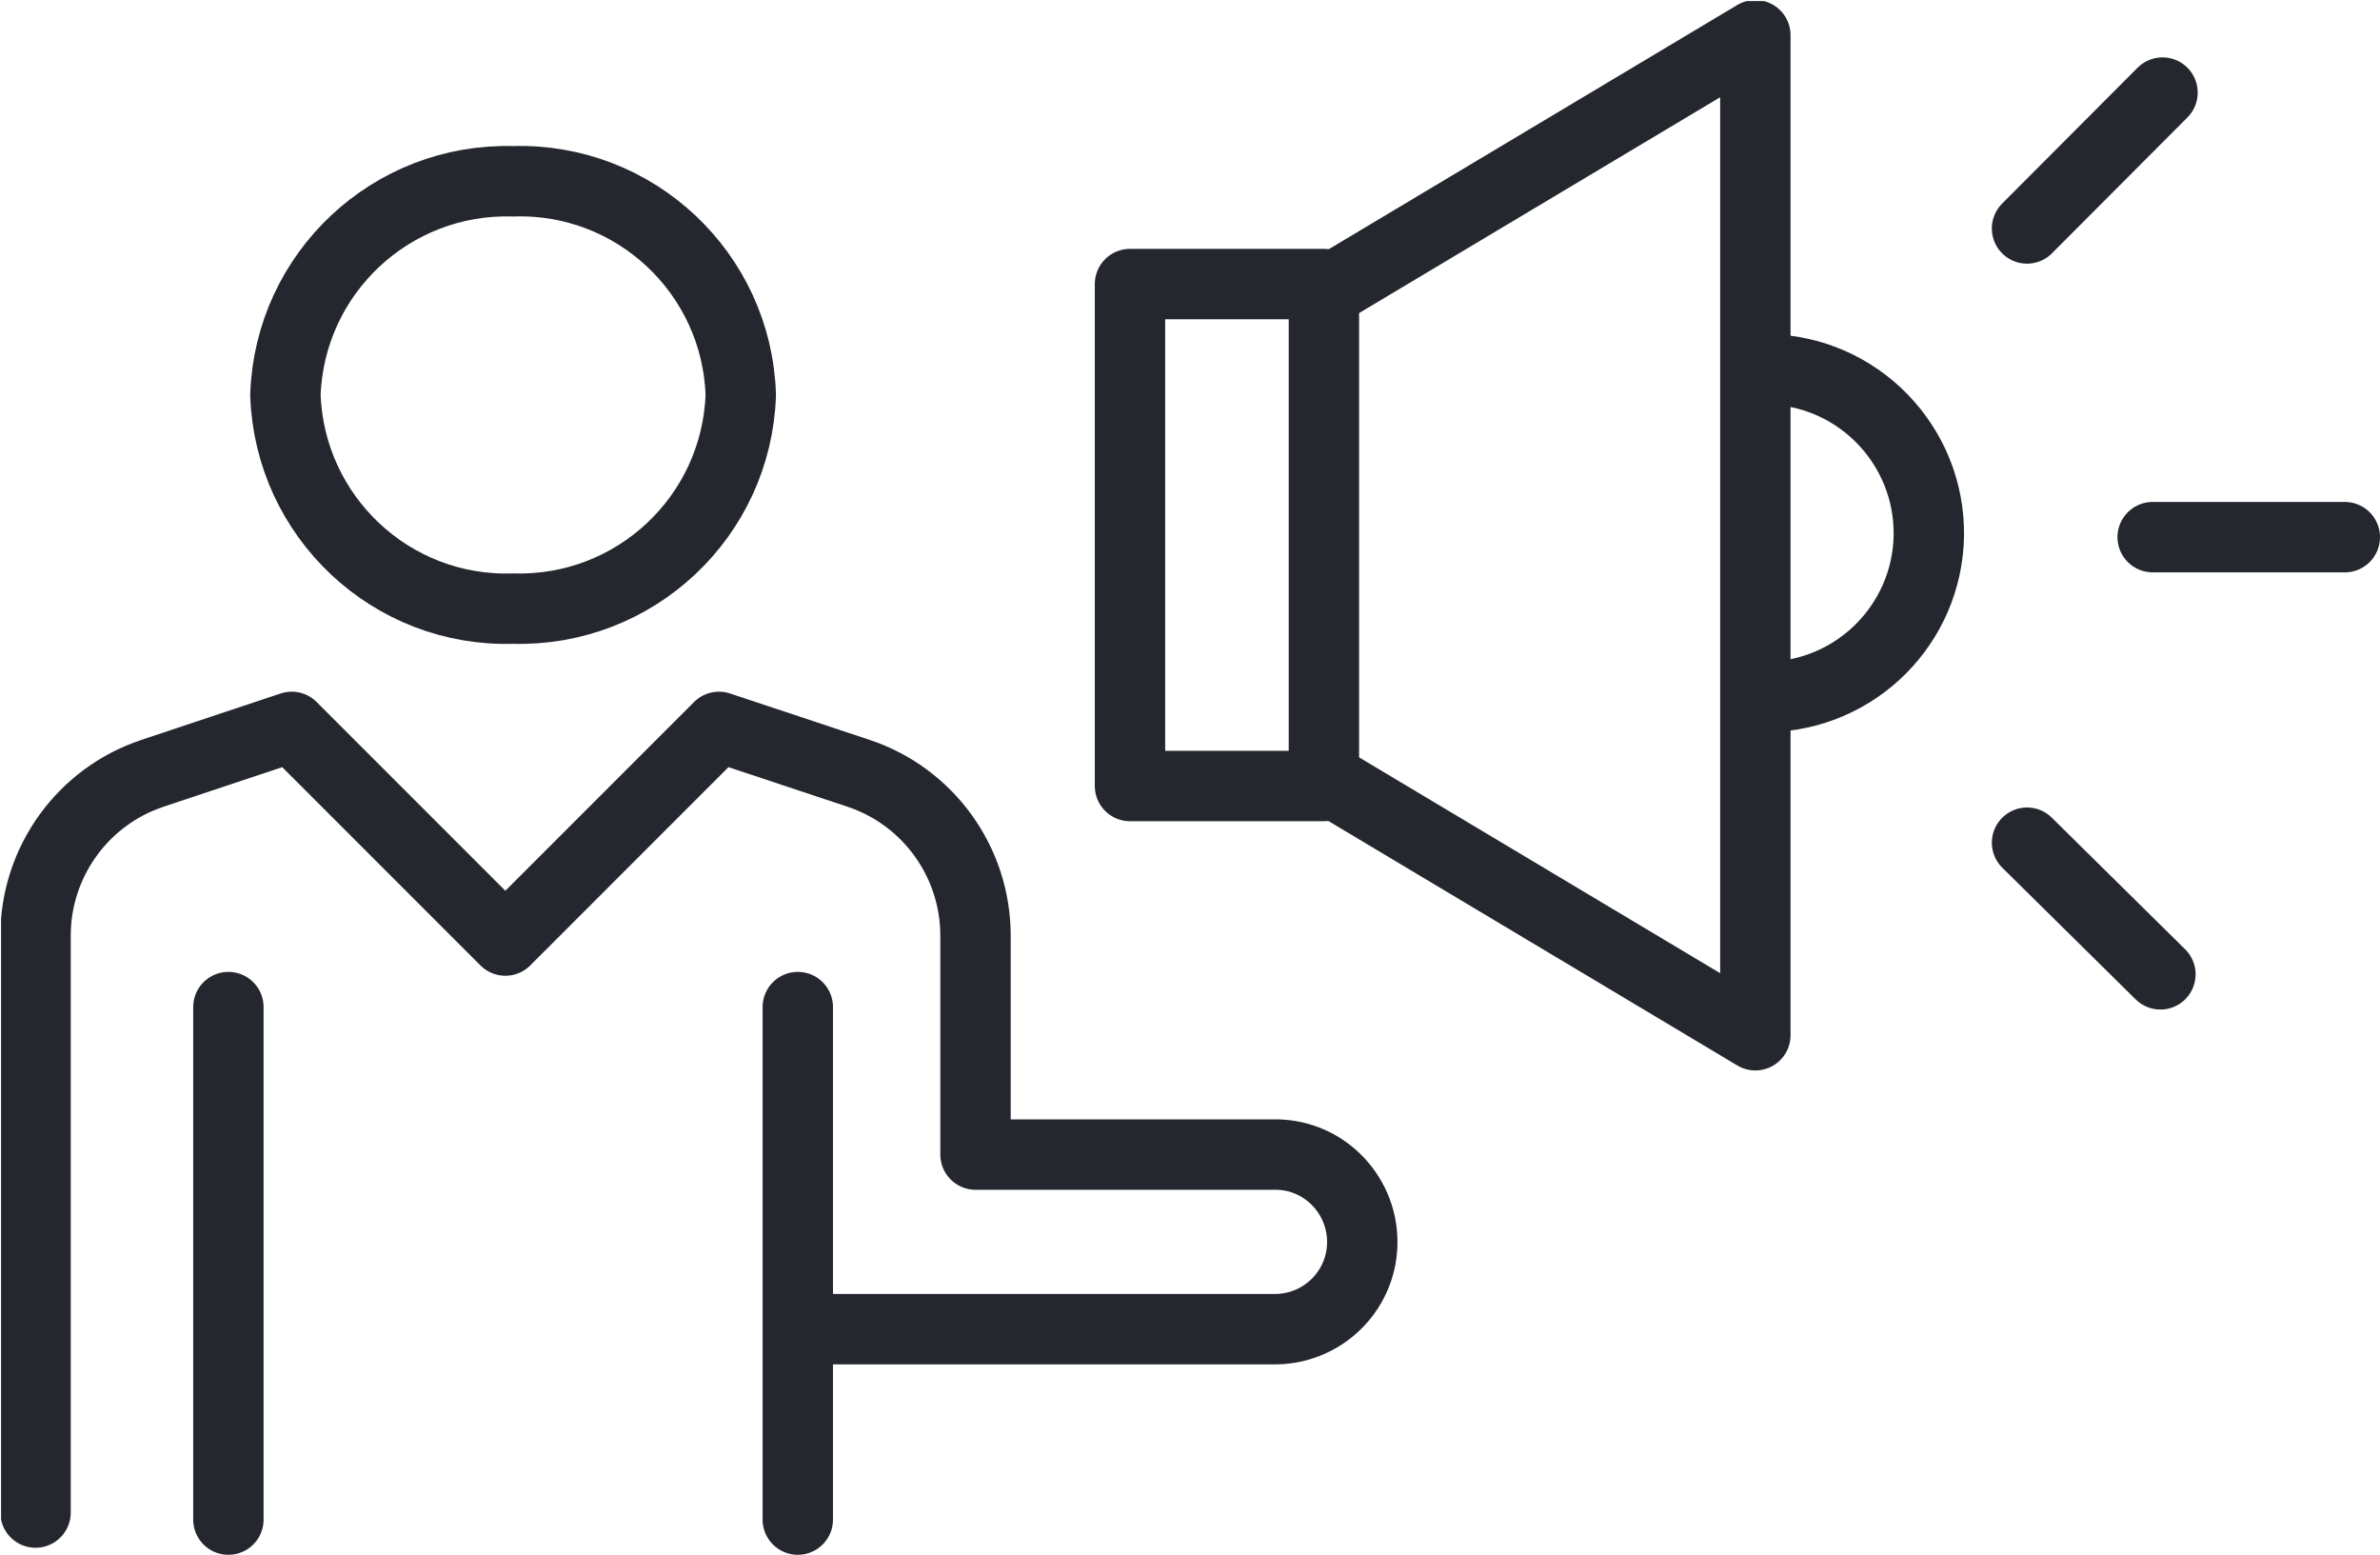 <?xml version="1.0" encoding="UTF-8"?>
<svg id="Layer_2" data-name="Layer 2" xmlns="http://www.w3.org/2000/svg" xmlns:xlink="http://www.w3.org/1999/xlink" viewBox="0 0 67.63 44.17">
  <defs>
    <style>
      .cls-1, .cls-2, .cls-3, .cls-4 {
        fill: none;
      }

      .cls-2 {
        stroke-linecap: round;
      }

      .cls-2, .cls-3 {
        stroke: #25272f;
        stroke-linejoin: round;
        stroke-width: 2px;
      }

      .cls-4 {
        clip-path: url(#clippath);
      }
    </style>
    <clipPath id="clippath">
      <rect class="cls-1" x=".03" y=".03" width="67.58" height="44.12"/>
    </clipPath>
  </defs>
  <g id="Layer_1-2" data-name="Layer 1">
    <g class="cls-4">
      <g id="Group_41061" data-name="Group 41061">
        <path id="Path_40568" data-name="Path 40568" class="cls-3" d="m14.58,5.15c3.46-.11,6.36,2.61,6.47,6.07-.12,3.46-3.01,6.17-6.47,6.07-3.46.11-6.35-2.61-6.47-6.07.12-3.46,3.01-6.17,6.47-6.07Z"/>
        <line id="Line_130" data-name="Line 130" class="cls-2" x1="6.49" y1="28.61" x2="6.49" y2="43.17"/>
        <line id="Line_131" data-name="Line 131" class="cls-2" x1="22.67" y1="28.61" x2="22.67" y2="43.17"/>
        <path id="Path_40569" data-name="Path 40569" class="cls-2" d="m23.01,37.76h13.27c1.37-.03,2.46-1.16,2.43-2.53-.03-1.33-1.1-2.41-2.43-2.43h-8.56v-6.22c0-2.09-1.34-3.95-3.32-4.61l-3.97-1.32-6.07,6.07-6.07-6.07-3.96,1.32c-1.98.66-3.32,2.52-3.32,4.61v16.39"/>
        <rect id="Rectangle_12018" data-name="Rectangle 12018" class="cls-2" x="32.11" y="8.07" width="5.51" height="14.26"/>
        <path id="Path_40570" data-name="Path 40570" class="cls-2" d="m38.05,8.07l11.83-7.07v28.41l-11.83-7.07"/>
        <path id="Path_40571" data-name="Path 40571" class="cls-2" d="m50.22,10.49c2.57.04,4.62,2.15,4.59,4.72-.04,2.52-2.07,4.55-4.59,4.59"/>
        <line id="Line_132" data-name="Line 132" class="cls-2" x1="61.17" y1="15.26" x2="66.63" y2="15.26"/>
        <line id="Line_133" data-name="Line 133" class="cls-2" x1="57.6" y1="6.49" x2="61.45" y2="2.63"/>
        <line id="Line_134" data-name="Line 134" class="cls-2" x1="57.6" y1="23.94" x2="61.39" y2="27.68"/>
      </g>
    </g>
  </g>
</svg>
